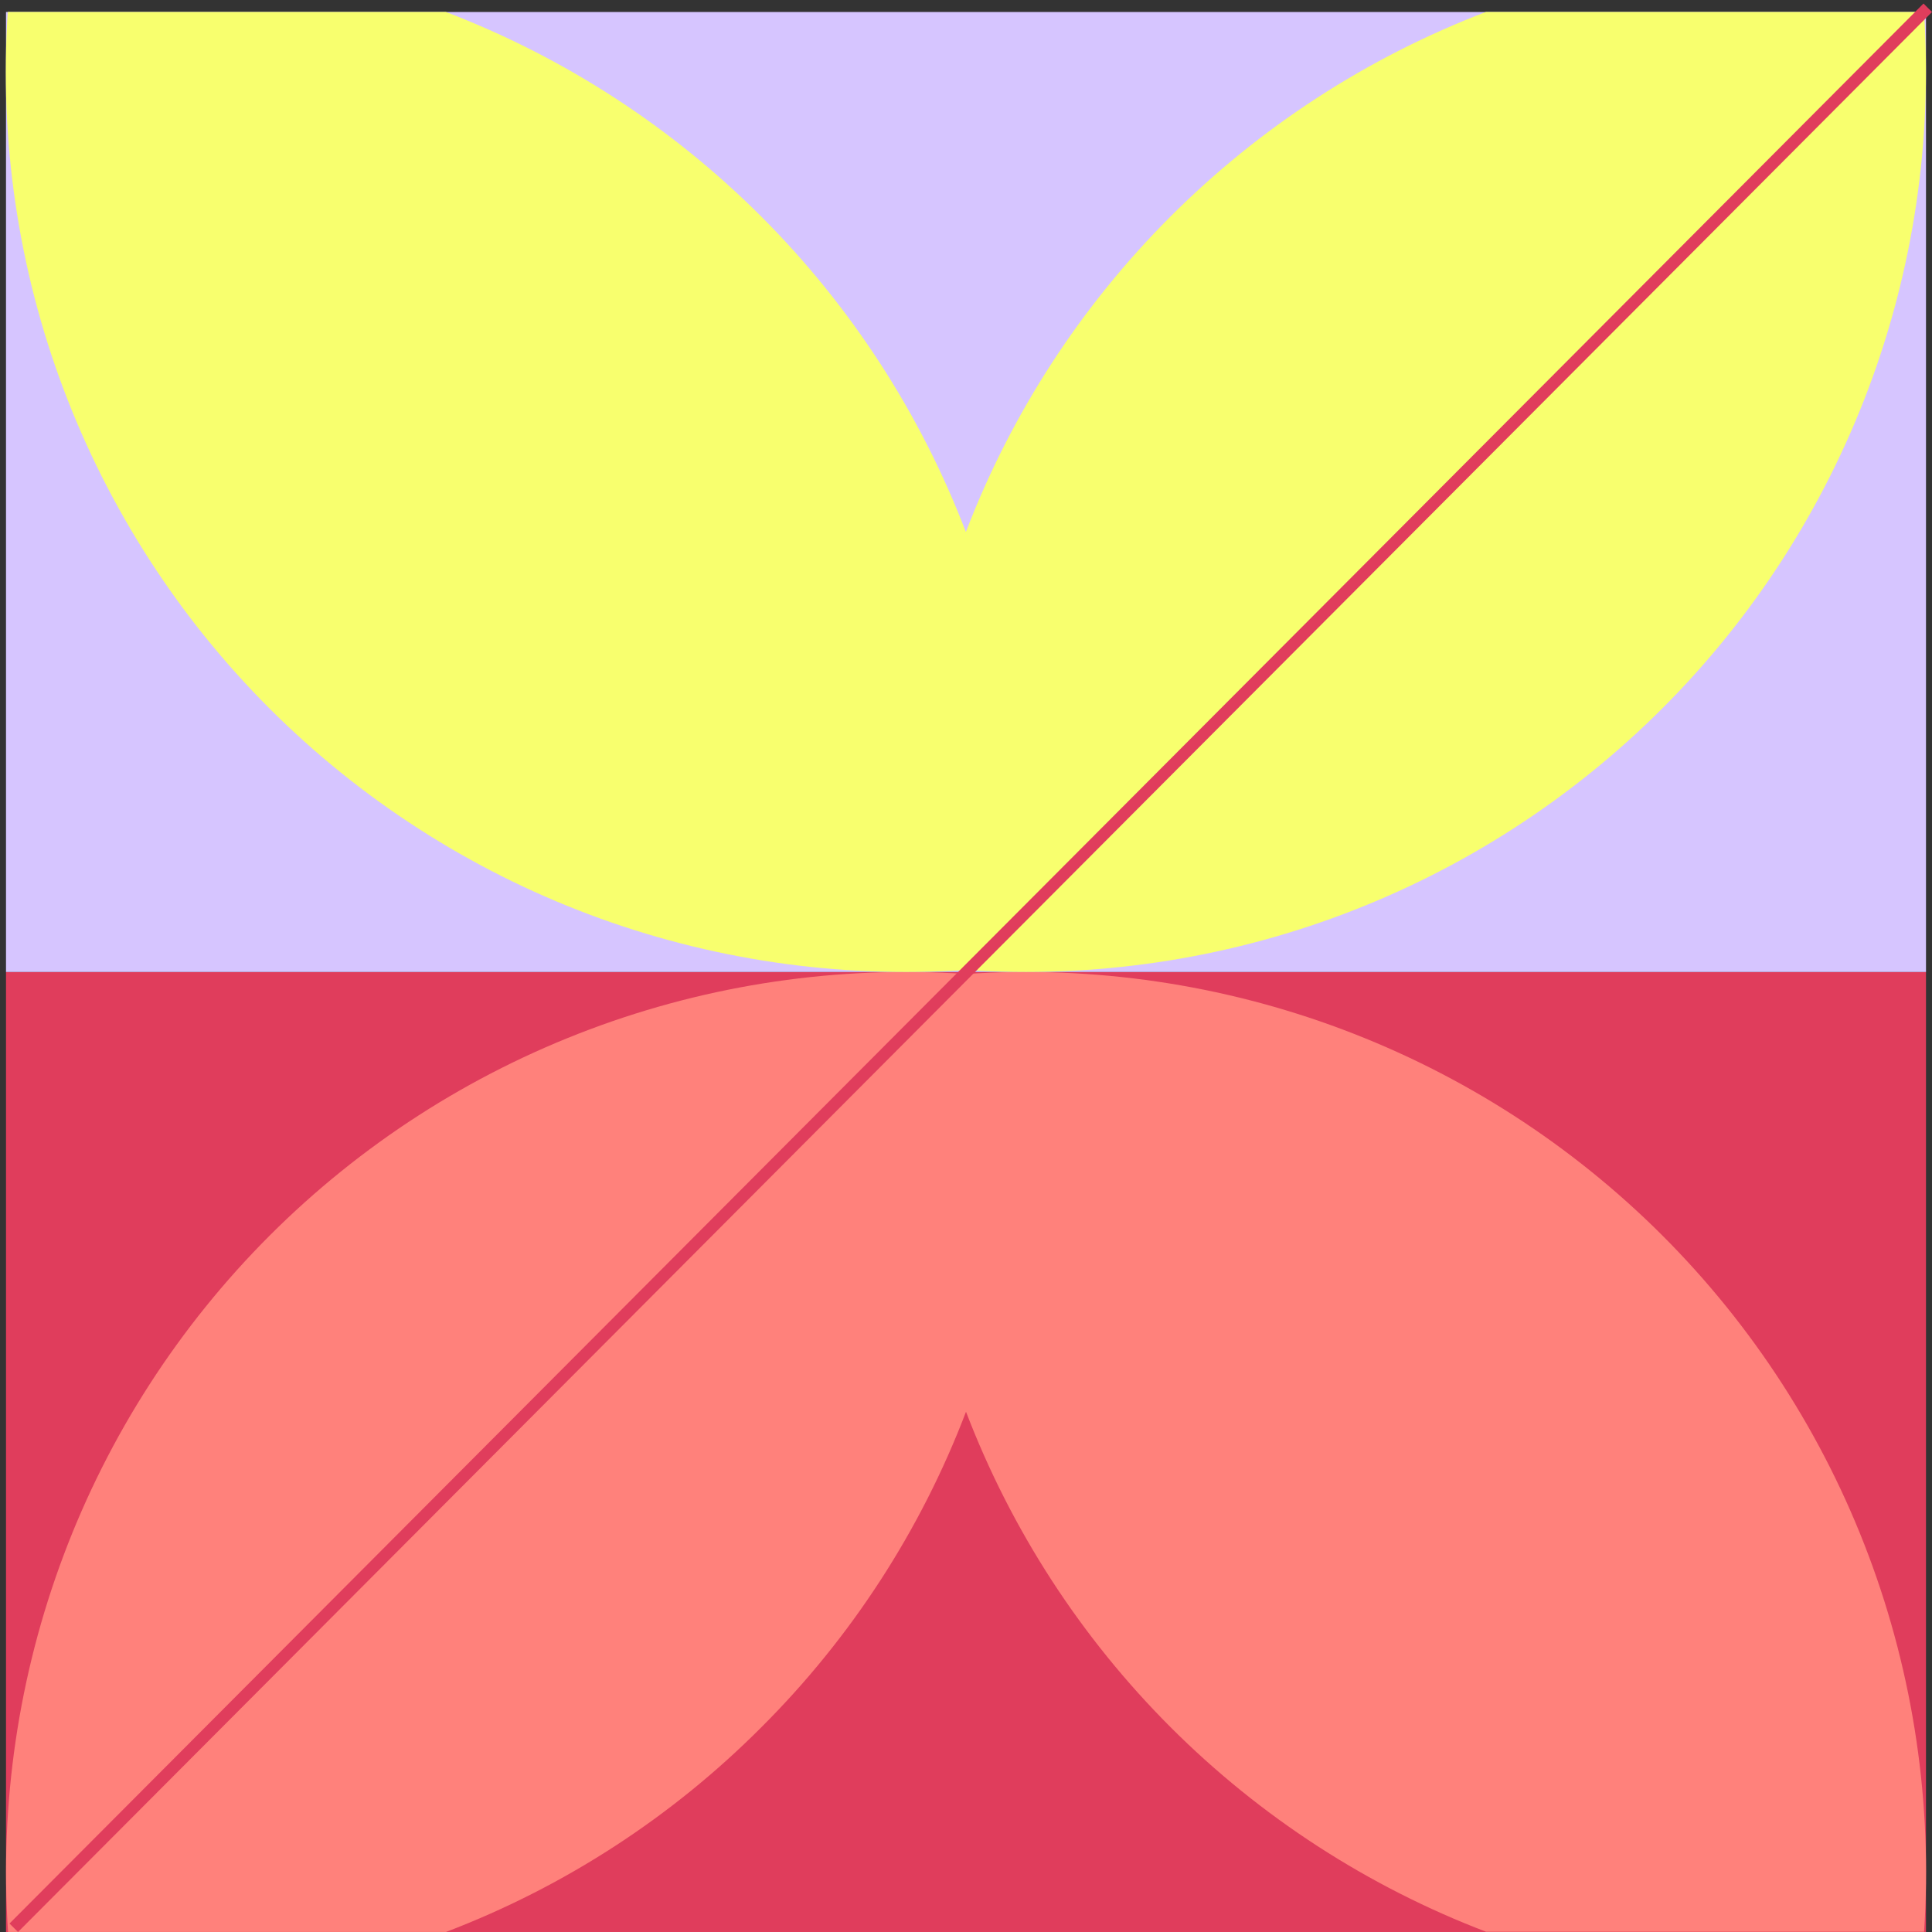 <svg width="322" height="322" viewBox="0 0 322 322" fill="none" xmlns="http://www.w3.org/2000/svg">
<rect x="0" y="0" width="322" height="322" fill="#333333" stroke="none"/>
<path d="M1 322L321 322L321 162L1 162L1 322Z" fill="#E03D5C"/>
<path d="M1 162L321 162L321 2L1 2L1 162Z" fill="#D6C5FF"/>
<path d="M126.9 287.87C141.857 272.952 153.48 255.031 161 235.29C168.543 255.018 180.162 272.934 195.098 287.868C210.034 302.802 227.951 314.419 247.68 321.96L320.68 321.96C322.1 300.625 318.943 279.234 311.42 259.219C303.897 239.205 292.182 221.03 277.061 205.913C261.939 190.796 243.761 179.087 223.744 171.57C203.727 164.053 182.334 160.903 161 162.33C139.665 160.905 118.272 164.059 98.255 171.579C78.238 179.098 60.061 190.811 44.941 205.931C29.821 221.051 18.108 239.228 10.589 259.245C3.069 279.262 -0.085 300.655 1.34 321.99L74.34 321.99C94.077 314.465 111.992 302.835 126.9 287.87V287.87Z" fill="#FF817B"/>
<path d="M161 161.66C182.336 163.085 203.73 159.931 223.748 152.411C243.765 144.89 261.943 133.177 277.063 118.056C292.183 102.935 303.896 84.756 311.415 64.738C318.934 44.72 322.086 23.326 320.66 1.99L247.66 1.99C227.932 9.535 210.016 21.155 195.08 36.09C180.145 51.026 168.525 68.942 160.98 88.67C153.435 68.942 141.815 51.026 126.88 36.09C111.944 21.155 94.028 9.535 74.3 1.99L1.3 1.99C-0.127 23.329 3.027 44.727 10.548 64.748C18.07 84.769 29.785 102.95 44.91 118.072C60.034 133.194 78.218 144.906 98.24 152.424C118.262 159.941 139.661 163.091 161 161.66V161.66Z" fill="#F8FF6E"/>
<line x1="2.292" y1="321.294" x2="321.292" y2="1.294" stroke="#E03D5C" stroke-width="2"/>
</svg>
